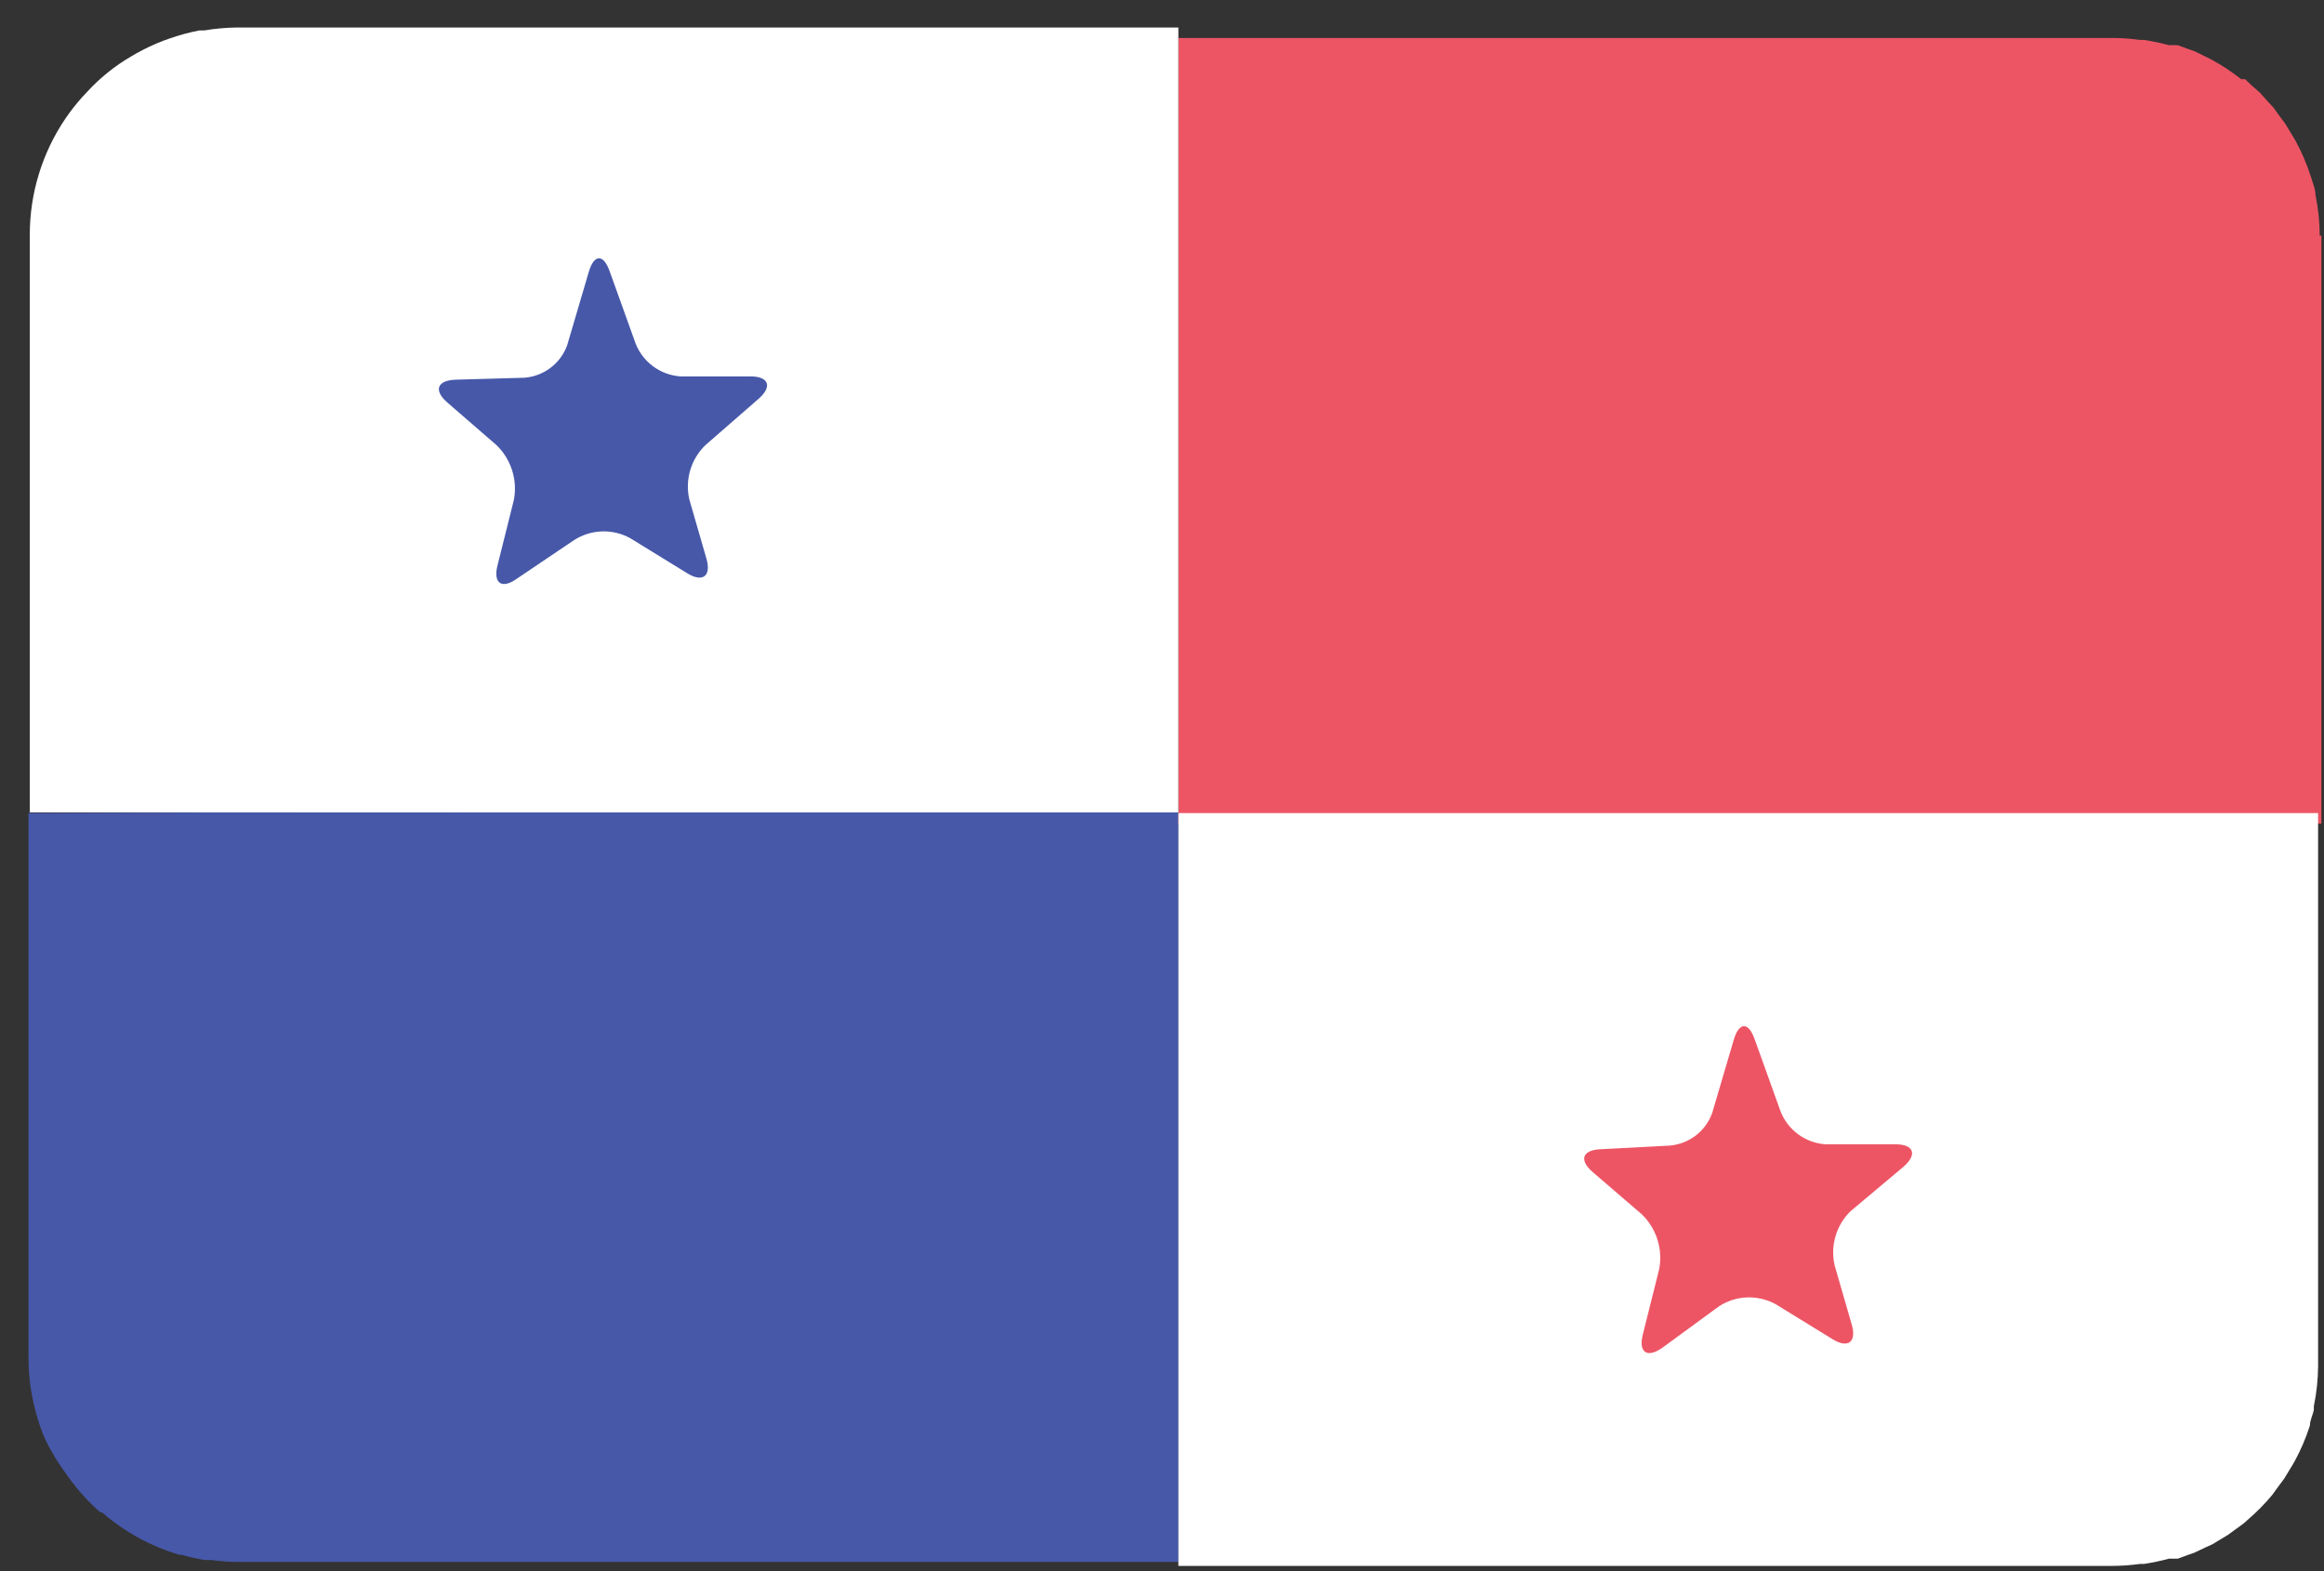 <?xml version="1.0" encoding="UTF-8"?>
<svg width="71px" height="48px" viewBox="0 0 71 48" version="1.1" xmlns="http://www.w3.org/2000/svg" xmlns:xlink="http://www.w3.org/1999/xlink">
    <rect x="0" y="0" width="71" height="48" fill="#333333" stroke="none"/>
    <!-- Generator: Sketch 48.1 (47250) - http://www.bohemiancoding.com/sketch -->
    <title>panama@2x</title>
    <desc>Created with Sketch.</desc>
    <defs></defs>
    <g id="Flags" stroke="none" stroke-width="1" fill="none" fill-rule="evenodd" transform="translate(-831, -253)">
        <g transform="translate(70, 70)" fill-rule="nonzero" id="panama">
            <g transform="translate(761, 183)">
                <path d="M0.87,24.84 L0.87,41.48 C0.871,42.121 0.969,42.758 1.16,43.37 C1.22,43.57 1.29,43.763 1.37,43.95 C1.546,44.32 1.757,44.671 2,45 C2.113,45.167 2.237,45.33 2.37,45.49 C2.581,45.745 2.811,45.982 3.06,46.2 L3.11,46.2 C3.364,46.42 3.635,46.621 3.92,46.8 C4.406,47.102 4.931,47.338 5.48,47.5 L5.54,47.5 C5.777,47.567 6.017,47.621 6.26,47.66 L6.45,47.66 C6.722,47.698 6.996,47.718 7.27,47.72 L36,47.72 C36,40.053 36,32.387 36,24.72 L0.87,24.84 Z" id="Shape" fill="#4758A9"></path>
                <path d="M70.87,7.2 C70.87,7.2 70.87,7.2 70.87,7.2 C70.867,6.783 70.824,6.368 70.74,5.96 C70.74,5.77 70.65,5.58 70.6,5.4 C70.478,5.019 70.321,4.651 70.13,4.3 C70.07,4.2 70.01,4.1 69.95,4 L69.81,3.77 L69.66,3.57 L69.45,3.28 L69.31,3.13 L69.04,2.83 L68.79,2.61 L68.59,2.42 L68.53,2.42 L68.47,2.42 C68.19,2.199 67.893,2.001 67.58,1.83 L67.32,1.7 L67.2,1.64 L67.03,1.56 L66.83,1.49 L66.53,1.38 L66.45,1.38 L66.26,1.38 C66.01,1.312 65.756,1.258 65.5,1.22 L65.38,1.22 C65.108,1.182 64.834,1.162 64.56,1.16 L36,1.16 C36,9.16 36,17.16 36,25.16 L70.92,25.16 L70.92,7.2 L70.87,7.2 Z" id="Shape" fill="#ED5565"></path>
                <path d="M36,47.84 L64.56,47.84 C64.834,47.838 65.108,47.818 65.38,47.78 L65.5,47.78 C65.756,47.741 66.01,47.688 66.26,47.62 L66.45,47.62 L66.53,47.62 L66.83,47.51 L67.03,47.44 L67.18,47.37 L67.39,47.27 L67.59,47.18 L67.87,47.01 L68.07,46.89 L68.26,46.75 L68.44,46.62 L68.56,46.53 L68.66,46.44 C68.935,46.205 69.189,45.948 69.42,45.67 L69.63,45.38 L69.78,45.18 L69.92,44.95 C69.98,44.85 70.04,44.76 70.1,44.65 C70.291,44.299 70.448,43.931 70.57,43.55 C70.57,43.39 70.66,43.23 70.69,43.07 L70.69,42.96 C70.773,42.555 70.817,42.143 70.82,41.73 C70.82,41.73 70.82,41.73 70.82,41.68 L70.82,24.84 L36,24.84 C36,32.507 36,40.173 36,47.84 Z" id="Shape" fill="#FFFFFF"></path>
                <path d="M50.78,41.18 C50.32,41.5 50.05,41.32 50.19,40.77 L50.69,38.77 C50.805,38.16 50.606,37.532 50.16,37.1 L48.66,35.81 C48.23,35.44 48.34,35.13 48.91,35.11 L51,35 C51.596,34.955 52.11,34.563 52.31,34 L52.97,31.76 C53.13,31.22 53.42,31.21 53.61,31.76 L54.4,33.96 C54.626,34.529 55.159,34.918 55.77,34.96 L57.91,34.96 C58.47,34.96 58.58,35.27 58.16,35.64 L56.54,37 C56.097,37.429 55.911,38.059 56.05,38.66 L56.57,40.46 C56.73,41 56.46,41.21 55.98,40.91 L54.24,39.84 C53.701,39.549 53.047,39.572 52.53,39.9 L50.78,41.18 Z" id="Shape_2_copy_23-3" fill="#ED5565"></path>
                <path d="M36,0.84 L7.24,0.84 C6.905,0.844 6.57,0.874 6.24,0.93 L6.09,0.93 C5.777,0.99 5.47,1.074 5.17,1.18 L5,1.24 C4.707,1.352 4.423,1.486 4.15,1.64 L4.03,1.71 C3.511,2.009 3.042,2.387 2.64,2.83 L2.5,2.98 C2.32,3.183 2.153,3.396 2,3.62 C1.288,4.671 0.908,5.911 0.91,7.18 L0.91,24.82 L36,24.82 C36,16.833 36,8.84 36,0.84 Z" id="Shape" fill="#FFFFFF"></path>
                <path d="M15.79,17.68 C15.33,18.01 15.06,17.82 15.2,17.27 L15.7,15.27 C15.815,14.66 15.616,14.032 15.17,13.6 L13.67,12.3 C13.24,11.93 13.35,11.62 13.92,11.6 L16.02,11.54 C16.616,11.495 17.13,11.103 17.33,10.54 L17.99,8.3 C18.15,7.76 18.44,7.75 18.63,8.3 L19.42,10.5 C19.646,11.069 20.179,11.458 20.79,11.5 L22.93,11.5 C23.49,11.5 23.6,11.81 23.18,12.18 L21.55,13.6 C21.107,14.029 20.921,14.659 21.06,15.26 L21.58,17.06 C21.74,17.6 21.47,17.81 20.99,17.51 L19.25,16.44 C18.712,16.146 18.056,16.169 17.54,16.5 L15.79,17.68 Z" id="Shape_2_copy_22-2-2" fill="#4758A9"></path>
            </g>
        </g>
    </g>
</svg>